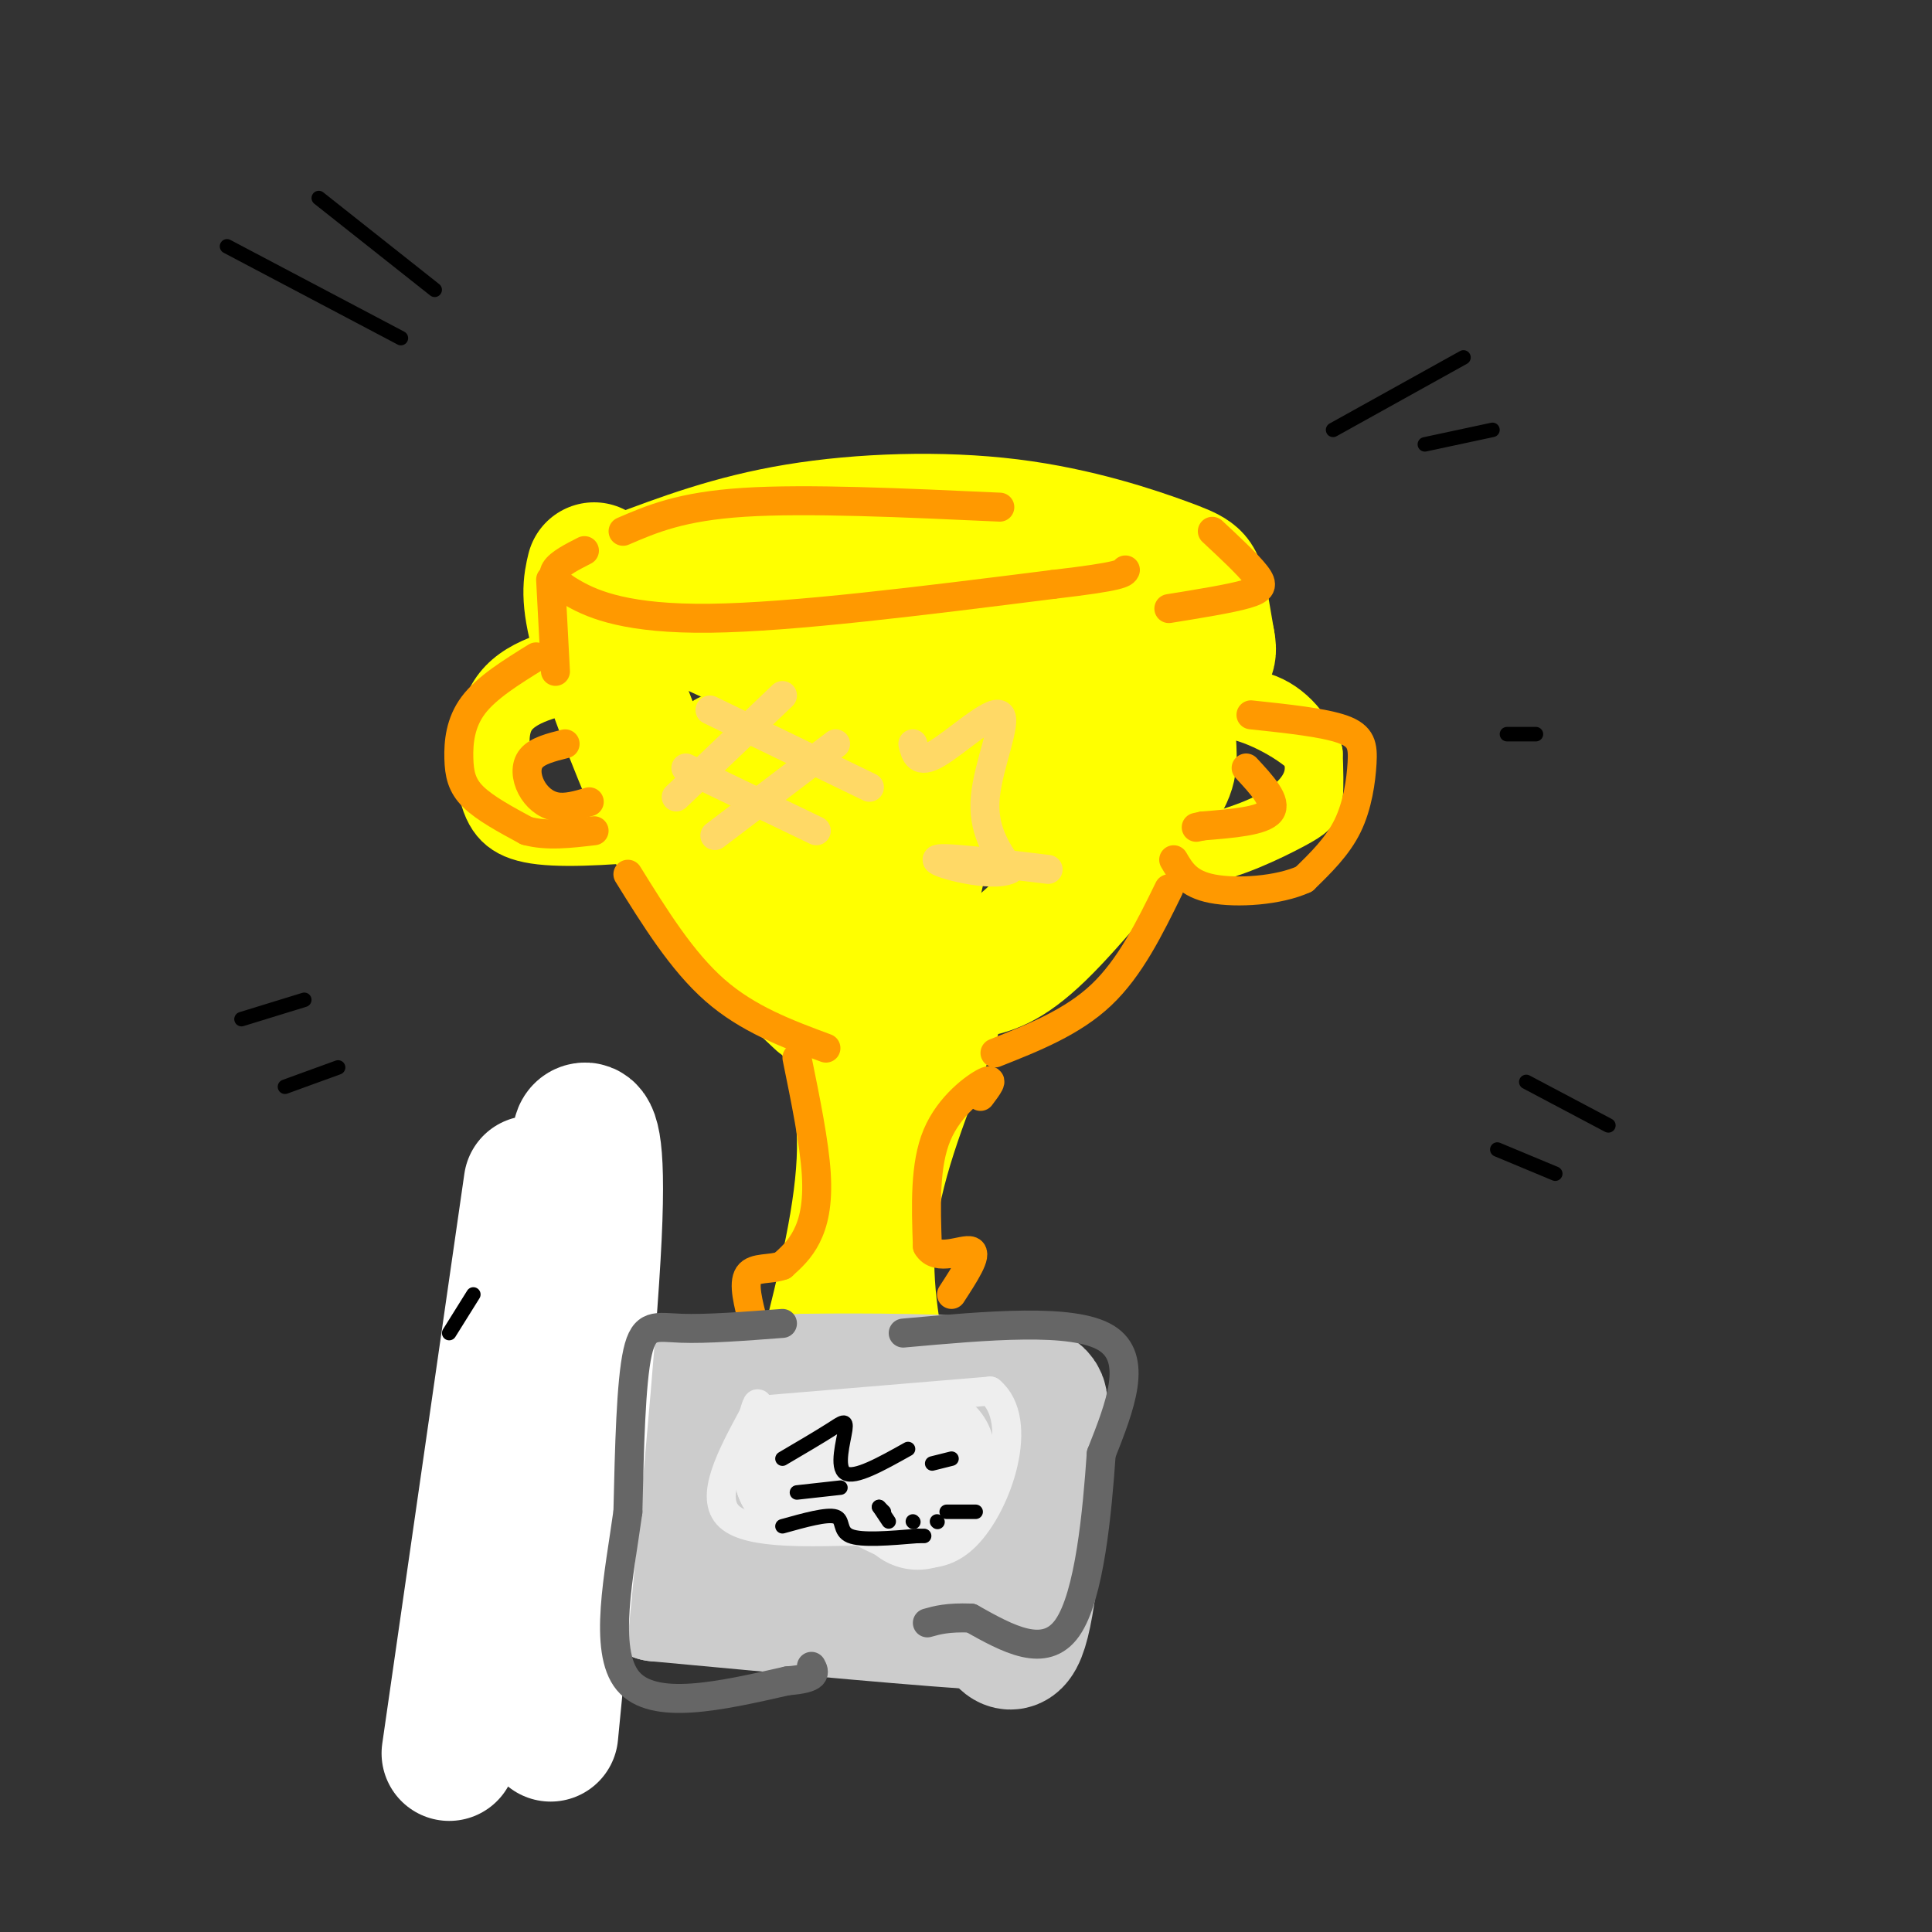 <svg viewBox='0 0 400 400' version='1.1' xmlns='http://www.w3.org/2000/svg' xmlns:xlink='http://www.w3.org/1999/xlink'><rect x="0" y="0" width="400" height="400" fill="#333333" stroke="none"/><g fill='none' stroke='rgb(255,255,0)' stroke-width='28' stroke-linecap='round' stroke-linejoin='round'><path d='M123,118c-0.673,2.827 -1.345,5.655 1,14c2.345,8.345 7.708,22.208 12,32c4.292,9.792 7.512,15.512 13,22c5.488,6.488 13.244,13.744 21,21'/><path d='M129,121c12.239,6.005 24.478,12.010 35,16c10.522,3.990 19.325,5.967 31,6c11.675,0.033 26.220,-1.876 35,-4c8.780,-2.124 11.794,-4.464 12,-7c0.206,-2.536 -2.397,-5.268 -5,-8'/><path d='M237,124c-14.952,-3.440 -49.833,-8.042 -66,-10c-16.167,-1.958 -13.619,-1.274 -15,0c-1.381,1.274 -6.690,3.137 -12,5'/><path d='M131,120c10.305,-3.893 20.609,-7.786 34,-10c13.391,-2.214 29.868,-2.748 44,-1c14.132,1.748 25.920,5.778 32,8c6.080,2.222 6.451,2.635 7,5c0.549,2.365 1.274,6.683 2,11'/><path d='M250,133c0.444,2.467 0.556,3.133 -6,8c-6.556,4.867 -19.778,13.933 -33,23'/><path d='M211,164c-7.444,4.778 -9.556,5.222 -9,5c0.556,-0.222 3.778,-1.111 7,-2'/><path d='M241,138c0.417,6.554 0.833,13.107 1,17c0.167,3.893 0.083,5.125 -5,12c-5.083,6.875 -15.167,19.393 -22,26c-6.833,6.607 -10.417,7.304 -14,8'/><path d='M201,201c-4.871,1.458 -10.048,1.102 -12,3c-1.952,1.898 -0.679,6.049 -9,-4c-8.321,-10.049 -26.234,-34.300 -29,-41c-2.766,-6.700 9.617,4.150 22,15'/><path d='M173,174c6.931,5.841 13.258,12.943 7,9c-6.258,-3.943 -25.099,-18.932 -25,-18c0.099,0.932 19.140,17.786 26,21c6.860,3.214 1.539,-7.212 1,-14c-0.539,-6.788 3.703,-9.940 6,-9c2.297,0.940 2.648,5.970 3,11'/><path d='M191,174c1.089,-0.600 2.311,-7.600 2,-7c-0.311,0.600 -2.156,8.800 -4,17'/><path d='M172,204c3.583,10.500 7.167,21.000 7,34c-0.167,13.000 -4.083,28.500 -8,44'/><path d='M193,211c-5.667,14.083 -11.333,28.167 -13,41c-1.667,12.833 0.667,24.417 3,36'/><path d='M183,288c-0.333,6.000 -2.667,3.000 -5,0'/><path d='M178,288c-4.500,-0.167 -13.250,-0.583 -22,-1'/></g>
<g fill='none' stroke='rgb(204,204,204)' stroke-width='28' stroke-linecap='round' stroke-linejoin='round'><path d='M138,295c0.000,0.000 67.000,-3.000 67,-3'/><path d='M205,292c11.167,5.833 5.583,21.917 0,38'/><path d='M205,330c-9.500,5.667 -33.250,0.833 -57,-4'/><path d='M148,326c-10.467,-0.533 -8.133,0.133 -7,-5c1.133,-5.133 1.067,-16.067 1,-27'/><path d='M142,294c0.378,-5.711 0.822,-6.489 5,-7c4.178,-0.511 12.089,-0.756 20,-1'/><path d='M167,286c11.644,-0.156 30.756,-0.044 40,1c9.244,1.044 8.622,3.022 8,5'/><path d='M215,292c0.844,10.022 -1.044,32.578 -3,42c-1.956,9.422 -3.978,5.711 -6,2'/><path d='M206,336c-12.667,-0.667 -41.333,-3.333 -70,-6'/><path d='M136,330c-13.244,-8.000 -11.356,-25.000 -2,-31c9.356,-6.000 26.178,-1.000 43,4'/><path d='M177,303c9.061,0.526 10.212,-0.157 11,1c0.788,1.157 1.211,4.156 3,6c1.789,1.844 4.943,2.535 -2,3c-6.943,0.465 -23.984,0.704 -30,1c-6.016,0.296 -1.008,0.648 4,1'/><path d='M163,315c3.822,-0.022 11.378,-0.578 11,0c-0.378,0.578 -8.689,2.289 -17,4'/></g>
<g fill='none' stroke='rgb(255,255,255)' stroke-width='28' stroke-linecap='round' stroke-linejoin='round'><path d='M110,245c0.000,0.000 -17.000,118.000 -17,118'/><path d='M120,237c0.000,-1.422 0.000,-2.844 1,-3c1.000,-0.156 3.000,0.956 2,22c-1.000,21.044 -5.000,62.022 -9,103'/></g>
<g fill='none' stroke='rgb(255,255,0)' stroke-width='12' stroke-linecap='round' stroke-linejoin='round'><path d='M126,134c-8.792,1.702 -17.583,3.405 -22,9c-4.417,5.595 -4.458,15.083 -3,21c1.458,5.917 4.417,8.262 11,9c6.583,0.738 16.792,-0.131 27,-1'/><path d='M139,172c6.500,-0.476 9.250,-1.167 3,-1c-6.250,0.167 -21.500,1.190 -29,0c-7.500,-1.190 -7.250,-4.595 -7,-8'/><path d='M106,163c-2.022,-4.267 -3.578,-10.933 -1,-15c2.578,-4.067 9.289,-5.533 16,-7'/><path d='M245,145c6.429,-0.756 12.857,-1.512 18,1c5.143,2.512 9.000,8.292 9,13c0.000,4.708 -3.857,8.345 -9,11c-5.143,2.655 -11.571,4.327 -18,6'/><path d='M245,176c-4.767,0.768 -7.683,-0.314 -7,0c0.683,0.314 4.967,2.022 11,1c6.033,-1.022 13.817,-4.775 18,-7c4.183,-2.225 4.767,-2.921 5,-5c0.233,-2.079 0.117,-5.539 0,-9'/><path d='M272,156c-3.244,-3.622 -11.356,-8.178 -17,-9c-5.644,-0.822 -8.822,2.089 -12,5'/></g>
<g fill='none' stroke='rgb(255,153,0)' stroke-width='6' stroke-linecap='round' stroke-linejoin='round'><path d='M121,114c-2.577,1.315 -5.155,2.631 -6,4c-0.845,1.369 0.042,2.792 4,5c3.958,2.208 10.988,5.202 28,5c17.012,-0.202 44.006,-3.601 71,-7'/><path d='M218,121c14.333,-1.667 14.667,-2.333 15,-3'/><path d='M129,110c6.000,-2.583 12.000,-5.167 25,-6c13.000,-0.833 33.000,0.083 53,1'/><path d='M251,110c3.667,3.422 7.333,6.844 9,9c1.667,2.156 1.333,3.044 -2,4c-3.333,0.956 -9.667,1.978 -16,3'/><path d='M114,120c0.000,0.000 1.000,19.000 1,19'/><path d='M111,136c-5.131,3.179 -10.262,6.357 -13,10c-2.738,3.643 -3.083,7.750 -3,11c0.083,3.250 0.595,5.643 3,8c2.405,2.357 6.702,4.679 11,7'/><path d='M109,172c4.167,1.167 9.083,0.583 14,0'/><path d='M117,154c-2.851,0.714 -5.702,1.429 -7,3c-1.298,1.571 -1.042,4.000 0,6c1.042,2.000 2.869,3.571 5,4c2.131,0.429 4.565,-0.286 7,-1'/><path d='M130,181c5.583,9.000 11.167,18.000 18,24c6.833,6.000 14.917,9.000 23,12'/><path d='M242,184c-4.000,8.167 -8.000,16.333 -14,22c-6.000,5.667 -14.000,8.833 -22,12'/><path d='M259,148c7.542,0.798 15.083,1.595 19,3c3.917,1.405 4.208,3.417 4,7c-0.208,3.583 -0.917,8.738 -3,13c-2.083,4.262 -5.542,7.631 -9,11'/><path d='M270,182c-5.267,2.422 -13.933,2.978 -19,2c-5.067,-0.978 -6.533,-3.489 -8,-6'/><path d='M258,159c3.250,3.500 6.500,7.000 5,9c-1.500,2.000 -7.750,2.500 -14,3'/><path d='M249,171c-2.333,0.500 -1.167,0.250 0,0'/><path d='M165,219c1.800,8.822 3.600,17.644 4,24c0.400,6.356 -0.600,10.244 -2,13c-1.400,2.756 -3.200,4.378 -5,6'/><path d='M162,262c-2.378,0.933 -5.822,0.267 -7,2c-1.178,1.733 -0.089,5.867 1,10'/><path d='M203,227c1.489,-1.978 2.978,-3.956 1,-3c-1.978,0.956 -7.422,4.844 -10,11c-2.578,6.156 -2.289,14.578 -2,23'/><path d='M192,258c1.867,3.400 7.533,0.400 9,1c1.467,0.600 -1.267,4.800 -4,9'/></g>
<g fill='none' stroke='rgb(102,102,102)' stroke-width='6' stroke-linecap='round' stroke-linejoin='round'><path d='M162,274c-7.911,0.600 -15.822,1.200 -21,1c-5.178,-0.200 -7.622,-1.200 -9,5c-1.378,6.200 -1.689,19.600 -2,33'/><path d='M130,313c-1.778,12.911 -5.222,28.689 0,35c5.222,6.311 19.111,3.156 33,0'/><path d='M163,348c6.333,-0.500 5.667,-1.750 5,-3'/><path d='M187,276c17.583,-1.583 35.167,-3.167 42,1c6.833,4.167 2.917,14.083 -1,24'/><path d='M228,301c-0.822,11.822 -2.378,29.378 -7,36c-4.622,6.622 -12.311,2.311 -20,-2'/><path d='M201,335c-4.833,-0.167 -6.917,0.417 -9,1'/></g>
<g fill='none' stroke='rgb(255,217,102)' stroke-width='6' stroke-linecap='round' stroke-linejoin='round'><path d='M140,165c0.000,0.000 22.000,-21.000 22,-21'/><path d='M148,173c0.000,0.000 25.000,-19.000 25,-19'/><path d='M142,159c0.000,0.000 27.000,13.000 27,13'/><path d='M147,147c0.000,0.000 33.000,16.000 33,16'/><path d='M189,154c0.524,2.167 1.048,4.333 5,2c3.952,-2.333 11.333,-9.167 13,-8c1.667,1.167 -2.381,10.333 -3,17c-0.619,6.667 2.190,10.833 5,15'/><path d='M209,180c-3.578,1.800 -15.022,-1.200 -15,-2c0.022,-0.800 11.511,0.600 23,2'/></g>
<g fill='none' stroke='rgb(238,238,238)' stroke-width='6' stroke-linecap='round' stroke-linejoin='round'><path d='M157,292c0.000,0.000 48.000,-4.000 48,-4'/><path d='M205,288c7.333,6.089 1.667,23.311 -5,30c-6.667,6.689 -14.333,2.844 -22,-1'/><path d='M178,317c-9.644,0.111 -22.756,0.889 -27,-3c-4.244,-3.889 0.378,-12.444 5,-21'/><path d='M156,293c1.000,-3.667 1.000,-2.333 1,-1'/></g>
<g fill='none' stroke='rgb(238,238,238)' stroke-width='28' stroke-linecap='round' stroke-linejoin='round'><path d='M170,303c0.000,0.000 0.100,0.100 0.1,0.1'/><path d='M166,305c0.000,0.000 0.100,0.100 0.1,0.1'/><path d='M166,305c0.000,0.000 26.000,-4.000 26,-4'/><path d='M191,308c0.000,0.000 -1.000,3.000 -1,3'/></g>
<g fill='none' stroke='rgb(0,0,0)' stroke-width='3' stroke-linecap='round' stroke-linejoin='round'><path d='M162,302c3.810,-2.238 7.619,-4.476 10,-6c2.381,-1.524 3.333,-2.333 3,0c-0.333,2.333 -1.952,7.810 0,9c1.952,1.190 7.476,-1.905 13,-5'/><path d='M193,303c0.000,0.000 4.000,-1.000 4,-1'/><path d='M165,309c0.000,0.000 9.000,-1.000 9,-1'/><path d='M182,312c0.000,0.000 1.000,1.000 1,1'/><path d='M182,312c0.000,0.000 2.000,3.000 2,3'/><path d='M189,315c0.000,0.000 0.100,0.100 0.1,0.1'/><path d='M194,315c0.000,0.000 0.100,0.100 0.1,0.1'/><path d='M162,316c4.622,-1.289 9.244,-2.578 11,-2c1.756,0.578 0.644,3.022 3,4c2.356,0.978 8.178,0.489 14,0'/><path d='M190,318c2.333,0.000 1.167,0.000 0,0'/><path d='M196,313c0.000,0.000 6.000,0.000 6,0'/><path d='M47,51c0.000,0.000 36.000,19.000 36,19'/><path d='M66,41c0.000,0.000 24.000,19.000 24,19'/><path d='M276,89c0.000,0.000 27.000,-15.000 27,-15'/><path d='M295,92c0.000,0.000 14.000,-3.000 14,-3'/><path d='M63,207c0.000,0.000 -13.000,4.000 -13,4'/><path d='M70,221c0.000,0.000 -11.000,4.000 -11,4'/><path d='M316,224c0.000,0.000 17.000,9.000 17,9'/><path d='M310,238c0.000,0.000 12.000,5.000 12,5'/><path d='M98,268c0.000,0.000 -5.000,8.000 -5,8'/><path d='M312,152c0.000,0.000 6.000,0.000 6,0'/></g>
</svg>
